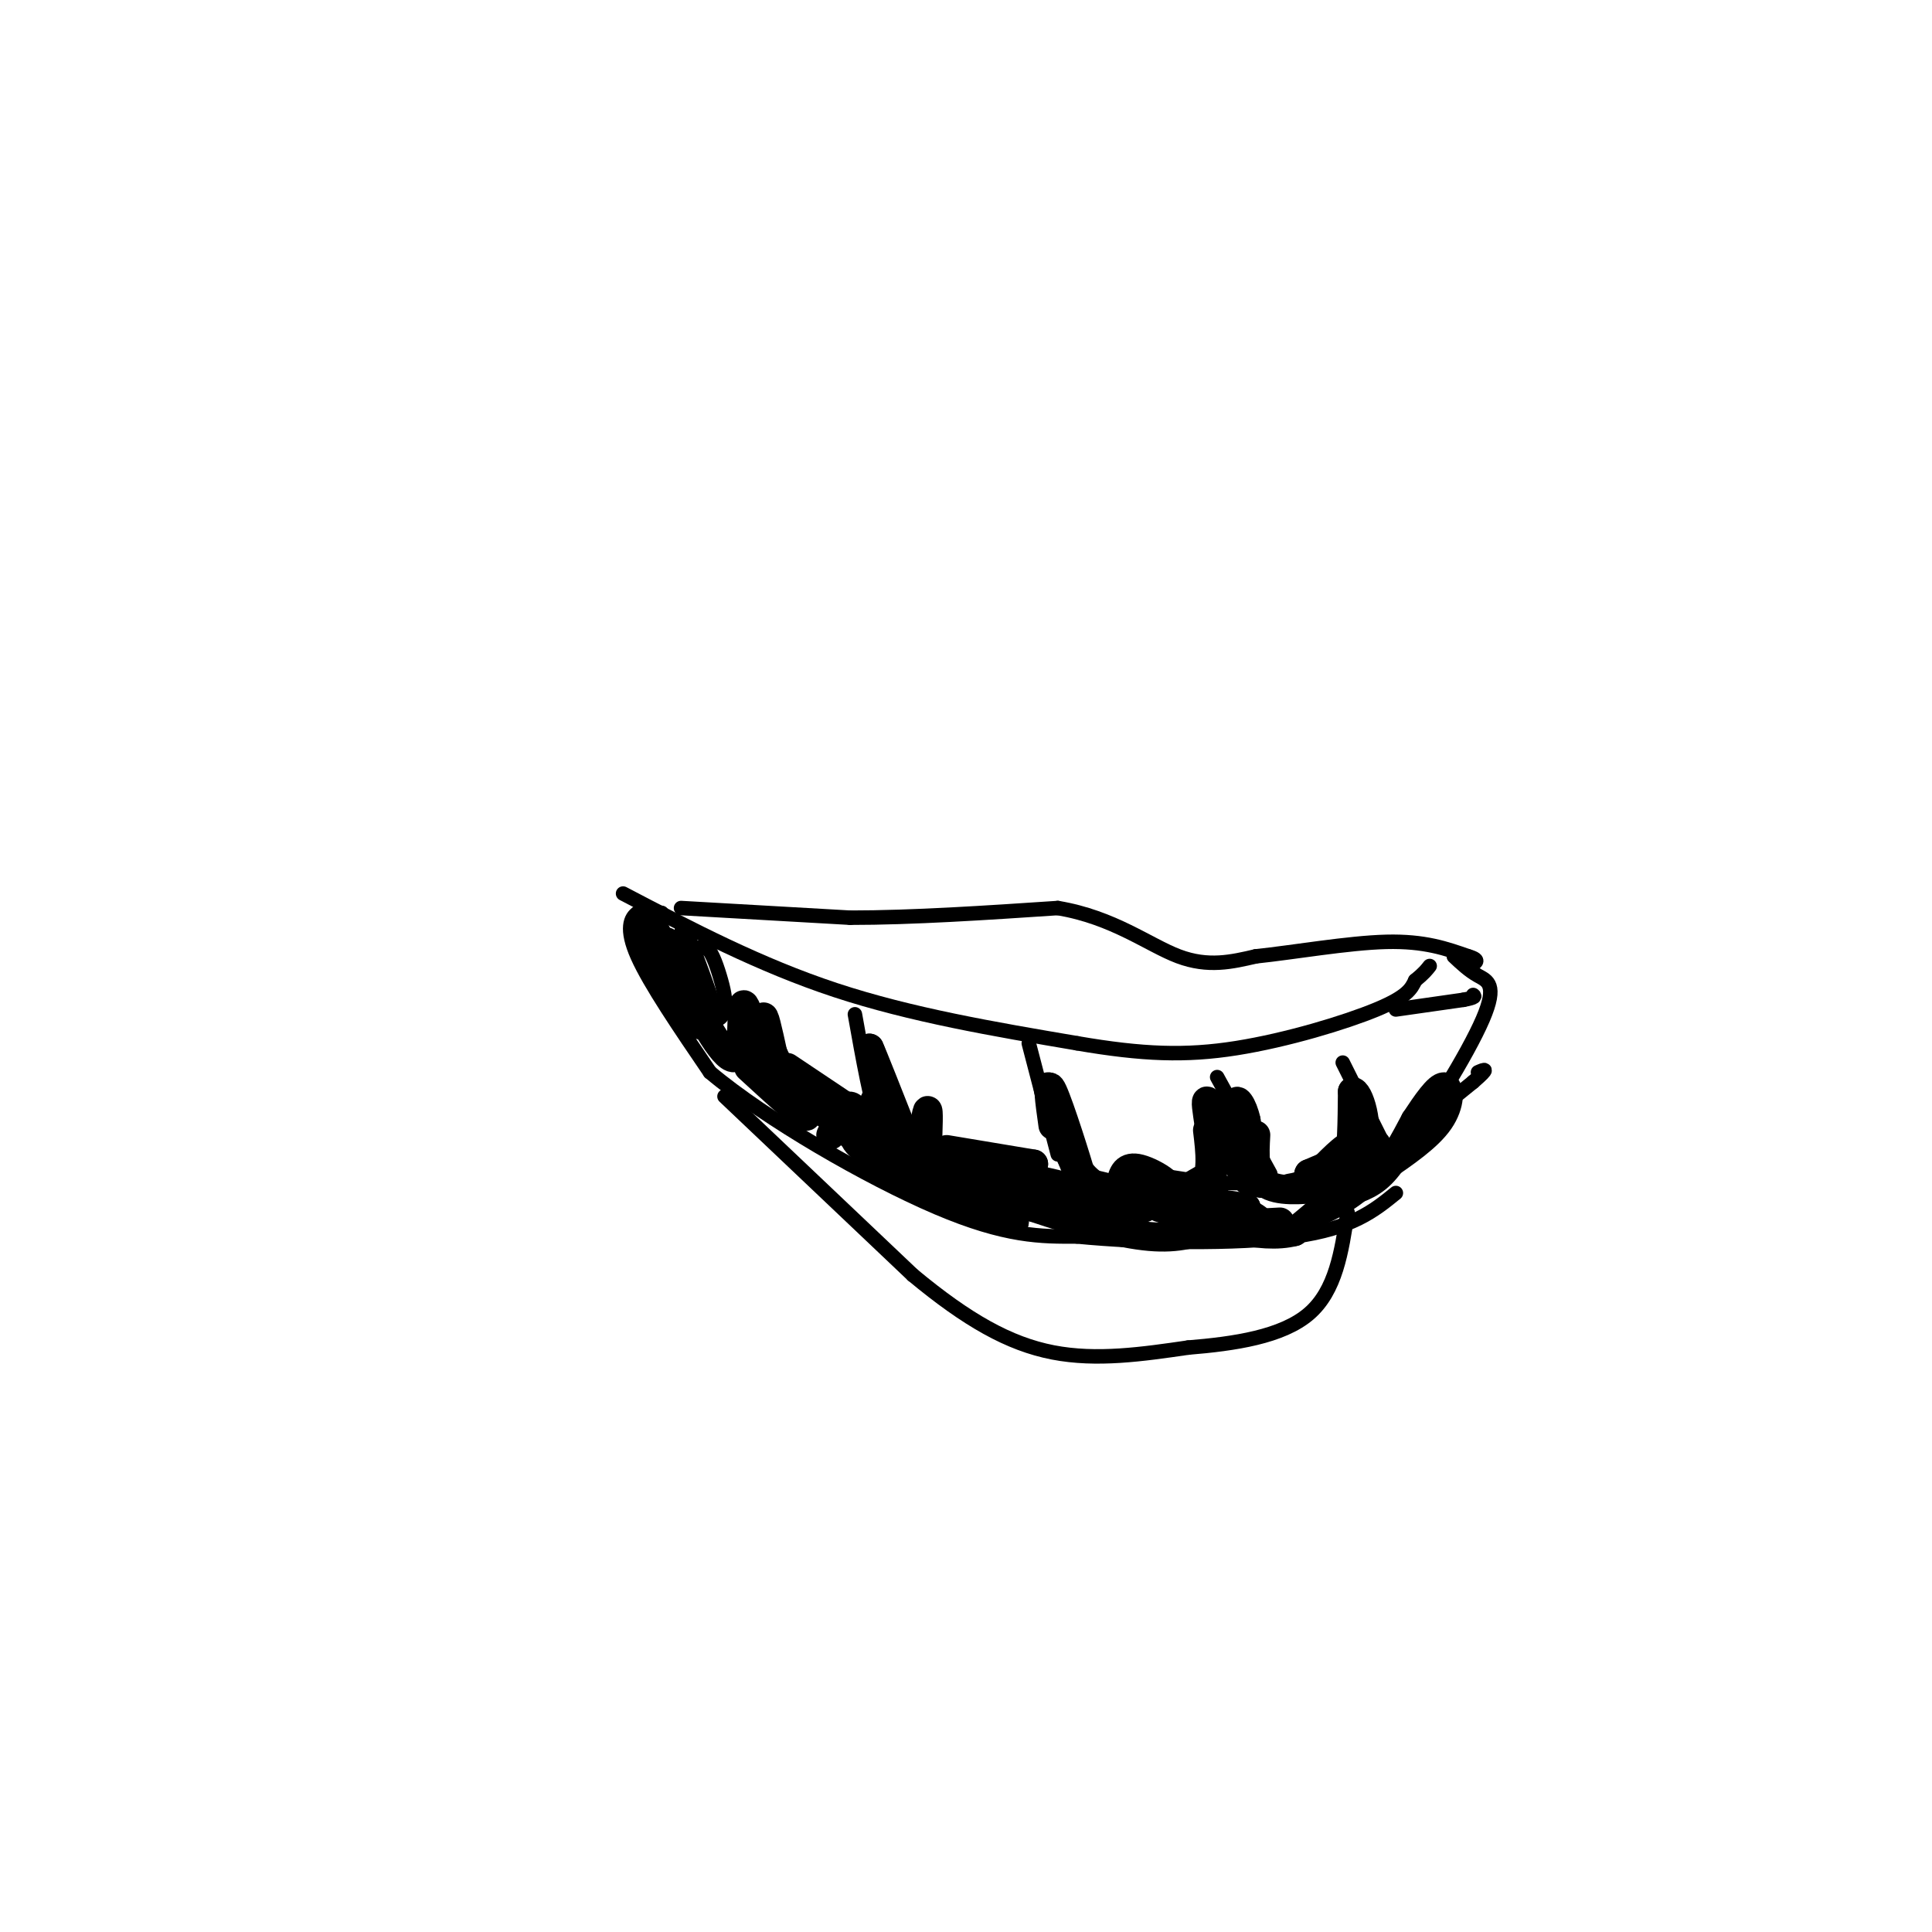 <svg viewBox='0 0 400 400' version='1.1' xmlns='http://www.w3.org/2000/svg' xmlns:xlink='http://www.w3.org/1999/xlink'><g fill='none' stroke='#000000' stroke-width='3' stroke-linecap='round' stroke-linejoin='round'><path d='M129,185c14.167,7.417 28.333,14.833 44,20c15.667,5.167 32.833,8.083 50,11'/><path d='M223,216c13.571,2.333 22.500,2.667 33,1c10.500,-1.667 22.571,-5.333 29,-8c6.429,-2.667 7.214,-4.333 8,-6'/><path d='M293,203c1.833,-1.500 2.417,-2.250 3,-3'/><path d='M141,188c0.000,0.000 35.000,2.000 35,2'/><path d='M176,190c13.000,0.000 28.000,-1.000 43,-2'/><path d='M219,188c11.533,1.911 18.867,7.689 25,10c6.133,2.311 11.067,1.156 16,0'/><path d='M260,198c7.733,-0.800 19.067,-2.800 27,-3c7.933,-0.200 12.467,1.400 17,3'/><path d='M304,198c2.833,0.833 1.417,1.417 0,2'/><path d='M137,189c0.000,0.000 -5.000,0.000 -5,0'/><path d='M132,189c-1.444,0.933 -2.556,3.267 0,9c2.556,5.733 8.778,14.867 15,24'/><path d='M147,222c11.489,9.689 32.711,21.911 47,28c14.289,6.089 21.644,6.044 29,6'/><path d='M223,256c13.578,1.333 33.022,1.667 45,0c11.978,-1.667 16.489,-5.333 21,-9'/><path d='M289,209c0.000,0.000 14.000,-2.000 14,-2'/><path d='M303,207c2.667,-0.500 2.333,-0.750 2,-1'/><path d='M301,198c1.554,1.464 3.107,2.929 5,4c1.893,1.071 4.125,1.750 1,9c-3.125,7.250 -11.607,21.071 -18,29c-6.393,7.929 -10.696,9.964 -15,12'/><path d='M139,206c0.000,0.000 21.000,18.000 21,18'/><path d='M160,224c9.933,6.178 24.267,12.622 34,16c9.733,3.378 14.867,3.689 20,4'/><path d='M214,244c12.333,0.833 33.167,0.917 54,1'/><path d='M268,245c11.022,0.022 11.578,-0.422 16,-4c4.422,-3.578 12.711,-10.289 21,-17'/><path d='M305,224c3.667,-3.167 2.333,-2.583 1,-2'/><path d='M177,210c1.667,9.333 3.333,18.667 5,23c1.667,4.333 3.333,3.667 5,3'/><path d='M213,216c0.000,0.000 6.000,23.000 6,23'/><path d='M252,223c0.000,0.000 11.000,20.000 11,20'/><path d='M278,220c0.000,0.000 8.000,16.000 8,16'/><path d='M150,227c0.000,0.000 39.000,37.000 39,37'/><path d='M189,264c11.267,9.356 19.933,14.244 29,16c9.067,1.756 18.533,0.378 28,-1'/><path d='M246,279c9.556,-0.778 19.444,-2.222 25,-7c5.556,-4.778 6.778,-12.889 8,-21'/><path d='M143,198c1.339,5.026 2.678,10.052 4,12c1.322,1.948 2.628,0.818 3,-1c0.372,-1.818 -0.189,-4.322 -1,-7c-0.811,-2.678 -1.872,-5.529 -3,-6c-1.128,-0.471 -2.322,1.437 -2,4c0.322,2.563 2.161,5.782 4,9'/><path d='M148,209c-0.711,-2.511 -4.489,-13.289 -6,-16c-1.511,-2.711 -0.756,2.644 0,8'/></g>
<g fill='none' stroke='#000000' stroke-width='6' stroke-linecap='round' stroke-linejoin='round'><path d='M138,195c0.814,3.745 1.627,7.490 1,6c-0.627,-1.490 -2.696,-8.214 -4,-9c-1.304,-0.786 -1.844,4.367 1,10c2.844,5.633 9.074,11.747 10,10c0.926,-1.747 -3.450,-11.356 -5,-14c-1.550,-2.644 -0.275,1.678 1,6'/><path d='M142,204c2.365,5.232 7.777,15.314 10,15c2.223,-0.314 1.256,-11.022 2,-11c0.744,0.022 3.200,10.775 4,12c0.800,1.225 -0.057,-7.079 0,-9c0.057,-1.921 1.029,2.539 2,7'/><path d='M160,218c1.333,3.000 3.667,7.000 6,11'/><path d='M172,235c1.417,-3.083 2.833,-6.167 4,-6c1.167,0.167 2.083,3.583 3,7'/><path d='M179,236c0.880,-1.695 1.581,-9.432 3,-9c1.419,0.432 3.556,9.033 5,13c1.444,3.967 2.197,3.299 3,0c0.803,-3.299 1.658,-9.228 2,-10c0.342,-0.772 0.171,3.614 0,8'/><path d='M192,238c2.533,1.911 8.867,2.689 12,4c3.133,1.311 3.067,3.156 3,5'/><path d='M207,247c1.000,0.667 2.000,-0.167 3,-1'/><path d='M210,243c0.000,0.000 -8.000,-3.000 -8,-3'/><path d='M196,238c0.000,0.000 18.000,3.000 18,3'/><path d='M214,241c-0.928,0.036 -12.249,-1.374 -17,-1c-4.751,0.374 -2.933,2.533 4,4c6.933,1.467 18.982,2.241 20,2c1.018,-0.241 -8.995,-1.497 -11,-1c-2.005,0.497 3.997,2.749 10,5'/><path d='M220,250c3.881,1.058 8.584,1.204 6,0c-2.584,-1.204 -12.453,-3.756 -16,-4c-3.547,-0.244 -0.771,1.821 3,3c3.771,1.179 8.537,1.471 11,1c2.463,-0.471 2.625,-1.704 0,-3c-2.625,-1.296 -8.036,-2.656 -12,-3c-3.964,-0.344 -6.482,0.328 -9,1'/><path d='M203,245c-1.886,0.990 -2.102,2.964 5,4c7.102,1.036 21.522,1.133 25,0c3.478,-1.133 -3.987,-3.497 -8,-4c-4.013,-0.503 -4.575,0.856 -2,2c2.575,1.144 8.288,2.072 14,3'/><path d='M237,250c-1.876,-0.592 -13.565,-3.571 -13,-4c0.565,-0.429 13.383,1.692 17,1c3.617,-0.692 -1.967,-4.198 -5,-5c-3.033,-0.802 -3.517,1.099 -4,3'/><path d='M218,233c-0.711,-5.044 -1.422,-10.089 0,-7c1.422,3.089 4.978,14.311 6,18c1.022,3.689 -0.489,-0.156 -2,-4'/><path d='M222,240c-1.631,-4.821 -4.708,-14.875 -5,-15c-0.292,-0.125 2.202,9.679 5,15c2.798,5.321 5.899,6.161 9,7'/><path d='M250,234c0.556,4.600 1.111,9.200 -1,12c-2.111,2.800 -6.889,3.800 -7,3c-0.111,-0.800 4.444,-3.400 9,-6'/><path d='M251,243c0.690,-5.417 -2.083,-15.958 -1,-15c1.083,0.958 6.024,13.417 8,16c1.976,2.583 0.988,-4.708 0,-12'/><path d='M258,232c-0.667,-3.244 -2.333,-5.356 -2,-3c0.333,2.356 2.667,9.178 5,16'/><path d='M260,235c-0.226,4.089 -0.452,8.179 2,10c2.452,1.821 7.583,1.375 11,1c3.417,-0.375 5.119,-0.679 6,-4c0.881,-3.321 0.940,-9.661 1,-16'/><path d='M280,226c1.222,-0.311 3.778,6.911 2,13c-1.778,6.089 -7.889,11.044 -14,16'/><path d='M268,255c-7.000,1.833 -17.500,-1.583 -28,-5'/><path d='M251,253c4.530,0.875 9.060,1.750 10,1c0.940,-0.750 -1.708,-3.125 -7,-4c-5.292,-0.875 -13.226,-0.250 -13,0c0.226,0.250 8.613,0.125 17,0'/><path d='M258,250c-6.071,-0.988 -29.750,-3.458 -32,-4c-2.250,-0.542 16.929,0.845 23,1c6.071,0.155 -0.964,-0.923 -8,-2'/><path d='M185,231c0.000,0.000 -5.000,-14.000 -5,-14'/><path d='M180,217c0.500,1.000 4.250,10.500 8,20'/><path d='M163,221c12.833,8.583 25.667,17.167 28,19c2.333,1.833 -5.833,-3.083 -14,-8'/><path d='M177,232c-7.333,-3.956 -18.667,-9.844 -18,-9c0.667,0.844 13.333,8.422 26,16'/><path d='M185,239c9.167,4.500 19.083,7.750 29,11'/><path d='M214,250c9.267,3.133 17.933,5.467 24,6c6.067,0.533 9.533,-0.733 13,-2'/><path d='M251,254c4.500,-0.500 9.250,-0.750 14,-1'/><path d='M278,247c2.750,-0.750 5.500,-1.500 8,-4c2.500,-2.500 4.750,-6.750 7,-11'/><path d='M293,232c2.357,-3.583 4.750,-7.042 6,-7c1.250,0.042 1.357,3.583 -1,7c-2.357,3.417 -7.179,6.708 -12,10'/><path d='M286,242c-2.333,1.833 -2.167,1.417 -2,1'/><path d='M285,237c0.000,0.000 -14.000,6.000 -14,6'/><path d='M271,243c-0.798,1.083 4.208,0.792 7,-1c2.792,-1.792 3.369,-5.083 2,-5c-1.369,0.083 -4.685,3.542 -8,7'/><path d='M272,244c-2.167,1.500 -3.583,1.750 -5,2'/><path d='M155,221c6.022,5.533 12.044,11.067 12,10c-0.044,-1.067 -6.156,-8.733 -8,-11c-1.844,-2.267 0.578,0.867 3,4'/><path d='M162,224c6.000,4.167 19.500,12.583 33,21'/><path d='M195,245c0.857,0.774 -13.500,-7.792 -17,-9c-3.500,-1.208 3.857,4.940 11,9c7.143,4.060 14.071,6.030 21,8'/><path d='M210,253c-0.600,-0.133 -12.600,-4.467 -21,-9c-8.400,-4.533 -13.200,-9.267 -18,-14'/></g>
</svg>